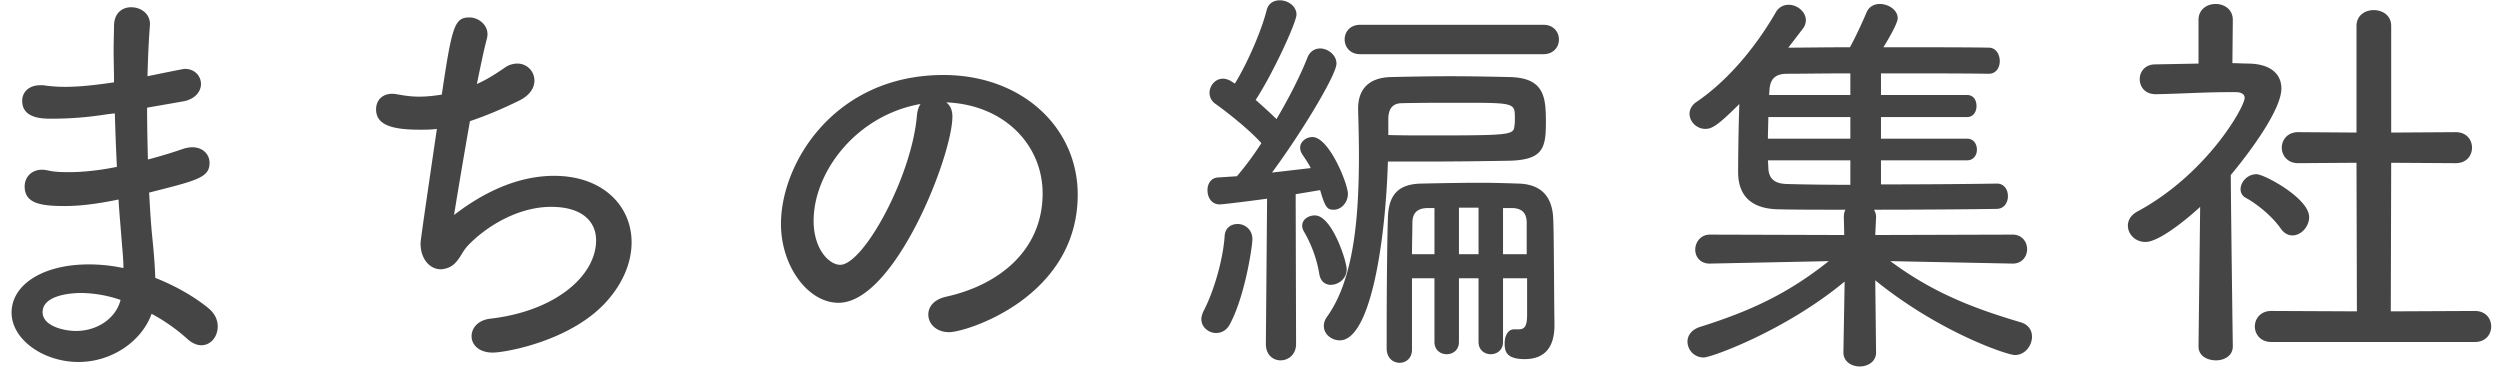<svg xmlns="http://www.w3.org/2000/svg" width="147" height="22" viewBox="0 0 147 22"><path fill="#454545" d="M145.522 20.108h-11.977c-.624 0-.96-.456-.96-.912s.336-.912.96-.912l5.041.024-.024-8.737-3.433.024c-.624 0-.96-.456-.96-.912s.336-.912.96-.912l3.433.024V1.53c0-.624.504-.936 1.008-.936.528 0 1.032.312 1.032.936v6.265l3.792-.024c.648 0 .96.456.96.912s-.312.912-.96.912l-3.792-.024-.024 8.737 4.944-.024c.648 0 .96.456.96.912s-.312.912-.96.912zm-14.233.24v.024c0 .552-.504.816-.984.816-.528 0-1.032-.264-1.032-.816v-.024l.096-8.185c-.168.168-2.256 2.064-3.217 2.064-.6 0-1.032-.456-1.032-.96 0-.312.168-.624.576-.84 4.081-2.208 6.289-6.144 6.289-6.672 0-.216-.192-.336-.528-.336h-.432c-1.416 0-2.808.096-4.248.12h-.024c-.625 0-.937-.432-.937-.889 0-.432.312-.864.913-.864l2.544-.048V1.17c0-.624.504-.936 1.008-.936s1.008.312 1.008.936l-.024 2.544c.336 0 .648.024.96.024 1.272.024 1.92.6 1.92 1.465 0 1.296-1.992 3.912-2.976 5.088.024 3.144.12 10.057.12 10.057zm-11.807-.552c0 .528-.408 1.08-1.008 1.08-.432 0-4.416-1.32-8.209-4.392l.048 4.224v.024c0 .528-.48.816-.96.816s-.96-.288-.96-.816v-.024l.072-4.152c-3.504 2.904-7.848 4.464-8.281 4.464a.942.942 0 01-.96-.936c0-.336.216-.696.744-.864 2.977-.936 5.185-1.968 7.561-3.865l-6.984.144h-.024c-.553 0-.841-.408-.841-.816 0-.432.312-.888.865-.888l7.896.024-.024-1.032c0-.192.024-.336.096-.456-1.584 0-3 0-3.936-.024-1.464-.024-2.352-.672-2.376-2.136 0-.984.024-2.688.072-4.056-1.248 1.248-1.608 1.464-1.992 1.464-.529 0-.937-.432-.937-.888 0-.24.12-.504.408-.696 1.801-1.225 3.433-3.145 4.657-5.257a.847.847 0 01.768-.456c.504 0 1.008.408 1.008.912a.832.832 0 01-.168.48l-.864 1.128c.936 0 2.232-.024 3.624-.024.288-.528.624-1.224.984-2.064.144-.336.456-.48.768-.48.528 0 1.056.36 1.056.84 0 .168-.192.648-.84 1.704 2.473 0 4.921 0 6.193.024.432 0 .648.408.648.792 0 .384-.216.744-.648.744h-.024c-1.272-.024-3.84-.024-6.313-.024v1.273h5.065c.384 0 .552.312.552.648 0 .312-.168.648-.552.648h-5.065v1.272h5.065c.384 0 .576.312.576.648 0 .312-.192.624-.576.624h-5.065v1.416c2.617 0 5.377-.024 6.793-.048h.024c.432 0 .648.36.648.744 0 .36-.216.744-.672.744-1.512.024-4.416.048-7.201.048.072.12.12.264.12.456l-.048 1.032 8.065-.024c.576 0 .864.432.864.864 0 .408-.288.84-.84.84h-.024l-7.177-.144c2.521 1.873 4.921 2.785 7.681 3.601.456.144.648.48.648.84zM108.801 4.314c-1.536 0-2.904.024-3.72.024-.672 0-.984.288-1.032.913 0 .096-.024.216-.024.336h4.776V4.314zm0 2.569h-4.824c0 .408-.024.84-.024 1.272h4.848V6.883zm0 2.544h-4.848l.024.36c0 .624.264 1.008 1.08 1.032.84.024 2.208.048 3.744.048v-1.44zM90.754 3.186H79.977c-.6 0-.912-.432-.912-.864s.312-.864.912-.864h10.777c.6 0 .912.432.912.864s-.312.864-.912.864zM77.073 9.883c-.144-.288-.312-.528-.456-.744-.12-.168-.168-.312-.168-.456 0-.36.36-.624.72-.624.984 0 2.088 2.76 2.088 3.336 0 .552-.432.936-.816.936-.36 0-.504-.048-.816-1.152l-1.44.24.024 8.809c0 .624-.456.96-.912.96-.432 0-.864-.312-.864-.96l.072-8.545c-1.224.168-2.617.336-2.785.336-.48 0-.72-.408-.72-.84 0-.36.192-.72.624-.744l1.105-.072c.456-.528.96-1.2 1.44-1.944-.72-.816-2.113-1.896-2.689-2.304a.792.792 0 01-.36-.648c0-.432.336-.841.792-.841.144 0 .288.048.432.12l.265.169c.672-1.081 1.536-3.001 1.872-4.321.096-.408.432-.576.768-.576.48 0 .984.336.984.84 0 .456-1.392 3.48-2.4 5.017.432.384.888.792 1.224 1.128.768-1.296 1.44-2.641 1.824-3.625.144-.36.432-.528.744-.528.456 0 .96.384.96.888 0 .648-2.016 4.009-3.792 6.409l2.28-.264zm-4.296 3.288c.408 0 .864.312.864.888 0 .456-.456 3.433-1.345 5.041-.192.336-.48.48-.792.48-.432 0-.864-.336-.864-.816 0-.144.048-.312.144-.504.576-1.104 1.128-2.953 1.224-4.369.024-.504.385-.72.769-.72zm-16.968 6.361c-.768 0-1.224-.504-1.224-1.032 0-.456.312-.888 1.056-1.056 3.049-.672 5.665-2.689 5.665-6.073 0-2.808-2.208-5.208-5.665-5.352.24.192.36.456.36.84 0 2.28-3.384 10.945-6.696 10.945-1.8 0-3.384-2.161-3.384-4.633 0-3.624 3.192-8.761 9.552-8.761 4.609 0 7.897 3.073 7.897 7.033 0 6.049-6.553 8.089-7.561 8.089zm-7.968-6.553c0 1.704.936 2.592 1.56 2.592 1.368 0 4.2-5.16 4.512-8.76.024-.288.096-.528.216-.696-3.816.672-6.288 4.032-6.288 6.864zm-18.864 7.753c-.84 0-1.248-.48-1.248-.96s.36-.936 1.08-1.032c3.841-.432 6.241-2.521 6.241-4.609 0-1.104-.816-1.968-2.64-1.968-2.041 0-3.937 1.248-4.921 2.304-.408.432-.552 1.128-1.272 1.32a1.205 1.205 0 01-.288.048c-.672 0-1.2-.624-1.2-1.512 0-.12 0-.216.96-6.744-.336.048-.648.048-.984.048-1.632 0-2.592-.264-2.592-1.2 0-.48.312-.912.96-.912.12 0 .24.024.384.048.384.072.768.12 1.2.12.432 0 .864-.048 1.32-.12.6-4.033.744-4.537 1.632-4.537.504 0 1.056.408 1.056.984 0 .096-.024.216-.048.312-.168.624-.36 1.56-.576 2.617.552-.241 1.08-.577 1.608-.937a1.29 1.29 0 01.768-.264.999.999 0 011.008 1.008c0 .409-.264.865-.912 1.177-1.08.528-2.016.912-2.88 1.2a427.008 427.008 0 00-.936 5.52c1.8-1.392 3.816-2.304 5.881-2.304 2.88 0 4.56 1.776 4.56 3.912 0 1.08-.432 2.281-1.392 3.385-2.064 2.4-6.025 3.096-6.769 3.096zM9.13 16.339c1.224.481 2.328 1.129 3.12 1.777.408.336.552.72.552 1.08 0 .6-.408 1.104-.96 1.104-.264 0-.552-.12-.84-.384a10.701 10.701 0 00-2.089-1.464c-.552 1.56-2.28 2.832-4.296 2.832-2.064 0-3.936-1.32-3.936-2.904 0-1.632 1.824-2.833 4.536-2.833.696 0 1.368.072 2.04.216 0-.576-.072-1.176-.12-1.824-.048-.648-.12-1.392-.168-2.208-1.272.264-2.28.384-3.144.384-1.416 0-2.376-.144-2.376-1.152 0-.504.36-.984 1.032-.984.12 0 .24.024.36.048.312.072.696.096 1.176.096.72 0 1.68-.072 2.856-.312a137.593 137.593 0 01-.12-3.144l-.432.048a20.429 20.429 0 01-3.264.264c-.552 0-1.752 0-1.752-1.056 0-.456.336-.912 1.08-.912.096 0 .216 0 .312.024.36.048.744.072 1.152.072.792 0 1.704-.096 2.856-.265 0-.672-.024-1.296-.024-1.872 0-.576.024-1.08.024-1.488C6.729.738 7.209.426 7.713.426c.552 0 1.104.36 1.104.984v.048c-.072.936-.12 1.968-.144 3.024 2.113-.432 2.137-.432 2.209-.432.576 0 .936.432.936.889 0 .432-.336.912-1.104 1.032l-2.065.36c0 1.032.024 2.04.048 3.048a28.935 28.935 0 002.137-.648c.168-.048.336-.072.48-.072.624 0 1.008.432 1.008.912 0 .864-.696 1.032-3.553 1.752.048.864.096 1.704.168 2.448.072.72.168 1.68.193 2.568zm-4.369.889c-.576 0-2.256.12-2.256 1.128 0 .816 1.248 1.104 1.968 1.104 1.2 0 2.328-.696 2.616-1.824a7.321 7.321 0 00-2.328-.408zm72.552-4.561c1.008 0 1.872 2.688 1.872 3.168 0 .552-.48.913-.936.913-.312 0-.6-.192-.672-.625a7.359 7.359 0 00-.912-2.52.656.656 0 01-.096-.336c0-.36.36-.6.744-.6zm2.592-3.528c0-.888-.024-1.8-.048-2.688v-.072c0-1.008.504-1.825 1.968-1.849 1.08-.024 2.257-.048 3.457-.048 1.176 0 2.376.024 3.432.048 2.112.024 2.184 1.201 2.184 2.665 0 1.512-.168 2.208-2.16 2.256-1.464.024-3.072.048-4.945.048h-2.184c-.144 4.776-1.032 10.513-2.832 10.513-.48 0-.936-.36-.936-.84 0-.168.048-.36.192-.552 1.56-2.184 1.872-5.737 1.872-9.481zm1.728-1.2c.816.024 1.584.024 2.304.024 4.945 0 5.065-.024 5.113-.576.024-.12.024-.264.024-.432 0-.912 0-.912-3.264-.912-1.128 0-2.305 0-3.361.024-.648 0-.816.432-.816.96v.912zm1.944 2.856c1.105-.024 2.281-.048 3.457-.048.768 0 1.536.024 2.28.048 1.32.048 1.968.768 2.016 2.088.048 1.056.048 5.233.072 6.025v.216c0 1.272-.552 1.992-1.752 1.992-1.128 0-1.176-.504-1.176-.936 0-.432.192-.816.552-.816h.264c.336 0 .504-.144.504-.864v-2.137h-1.416v3.745c0 .48-.36.72-.72.72s-.72-.24-.72-.72v-3.745h-1.152v3.745c0 .48-.36.72-.72.72s-.72-.24-.72-.72v-3.745h-1.321v4.201c0 .504-.36.768-.72.768-.384 0-.744-.264-.768-.792v-1.152c0-2.016.024-5.161.072-6.529.024-1.344.552-2.04 1.968-2.064zm4.801 4.152h1.392v-1.848c0-.504-.216-.84-.816-.864h-.576v2.712zm-2.592 0h1.152v-2.736h-1.152v2.736zm-1.44 0v-2.712h-.457c-.552.024-.84.288-.84.864 0 .456-.024 1.104-.024 1.848h1.321zm48.335-4.704c.456 0 3.096 1.416 3.096 2.52 0 .576-.48 1.08-.984 1.08-.24 0-.48-.12-.672-.384-.504-.744-1.44-1.488-2.064-1.824a.568.568 0 01-.312-.504c0-.432.408-.888.936-.888z"/></svg>